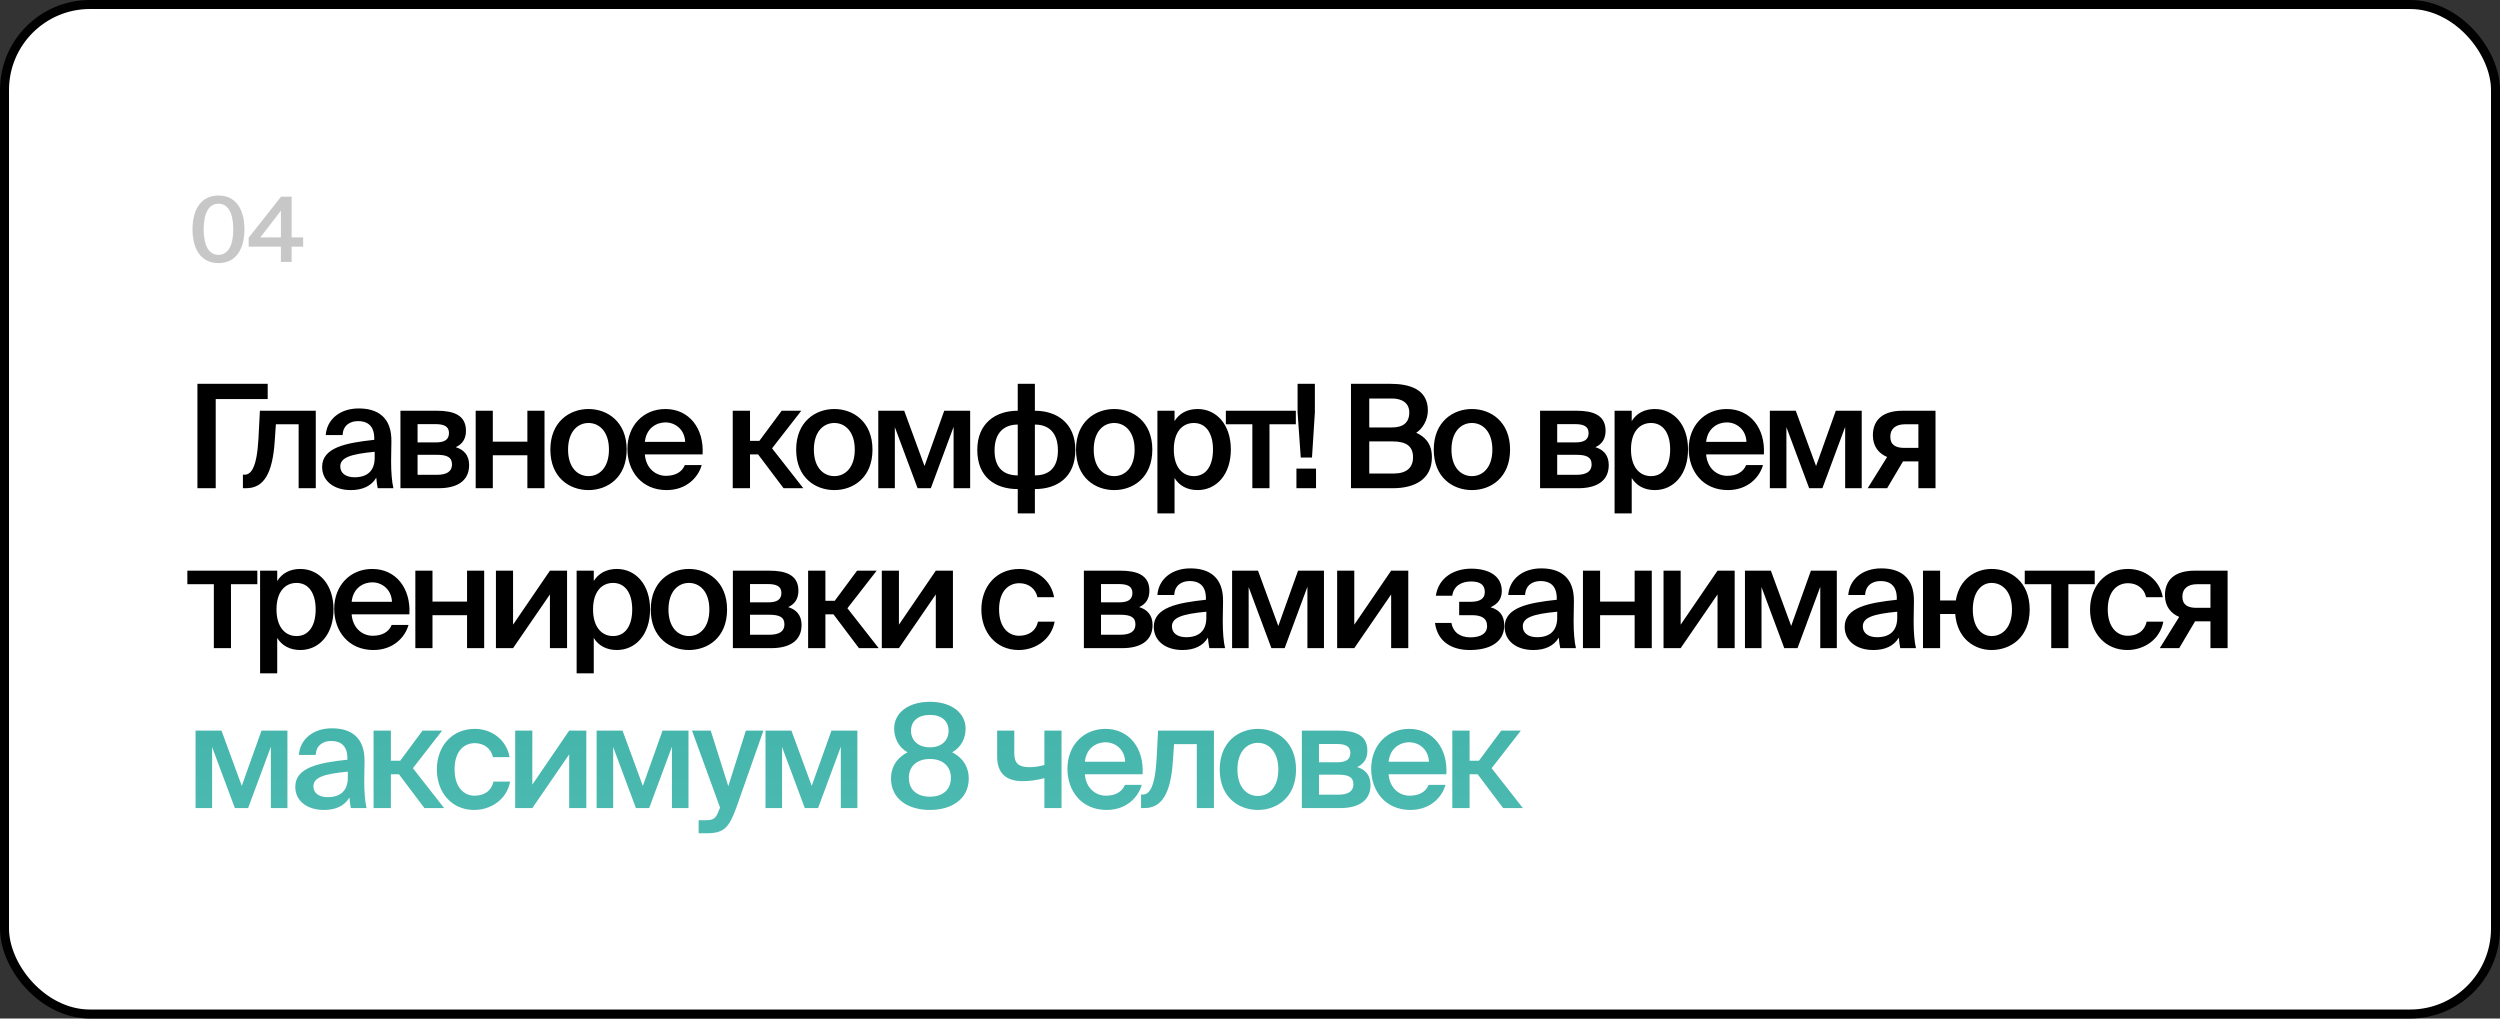 <?xml version="1.0" encoding="UTF-8"?> <svg xmlns="http://www.w3.org/2000/svg" width="297" height="121" viewBox="0 0 297 121" fill="none"><rect x="0" y="0" width="297" height="121" fill="#333333" stroke="none"/><rect x="0.535" y="0.535" width="295.931" height="119.931" rx="10.157" fill="white" stroke="black" stroke-width="1.069"></rect><path d="M31.802 45.597V47.411H25.627V58H23.454V45.597H31.802ZM37.514 58H35.478V50.404H32.775L32.638 52.389C32.382 56.238 31.355 58 29.234 58H28.858V56.392H29.063C29.816 56.392 30.517 55.588 30.705 52.098L30.876 48.796H37.514V58ZM44.513 54.373V53.672C41.605 53.946 40.425 54.373 40.425 55.417C40.425 56.221 41.092 56.7 42.118 56.7C43.624 56.7 44.513 55.947 44.513 54.373ZM41.673 58.222C39.672 58.222 38.269 57.145 38.269 55.468C38.269 53.159 41.109 52.611 44.462 52.252V52.081C44.462 50.507 43.572 50.028 42.546 50.028C41.52 50.028 40.75 50.575 40.698 51.688H38.697C38.834 49.823 40.39 48.523 42.614 48.523C44.821 48.523 46.549 49.532 46.498 52.474C46.498 52.919 46.464 54.014 46.464 54.852C46.464 56.016 46.549 57.23 46.737 58H44.873C44.804 57.606 44.753 57.384 44.701 56.751C44.103 57.761 43.042 58.222 41.673 58.222ZM47.573 48.796H51.901C53.817 48.796 55.356 49.275 55.356 51.174C55.356 52.115 54.946 52.765 54.142 53.124C55.048 53.398 55.733 54.031 55.733 55.246C55.733 57.213 54.193 58 52.123 58H47.573V48.796ZM49.608 52.56H51.747C52.756 52.56 53.338 52.269 53.338 51.448C53.338 50.644 52.739 50.387 51.73 50.387H49.608V52.56ZM49.608 54.031V56.409H51.884C53.098 56.409 53.697 55.998 53.697 55.177C53.697 54.305 53.098 54.031 51.867 54.031H49.608ZM64.688 58H62.652V54.083H58.546V58H56.511V48.796H58.546V52.474H62.652V48.796H64.688V58ZM67.486 53.415C67.486 55.537 68.615 56.563 69.915 56.563C71.215 56.563 72.344 55.537 72.344 53.415C72.344 51.294 71.215 50.251 69.915 50.251C68.615 50.251 67.486 51.294 67.486 53.415ZM69.915 48.591C72.156 48.591 74.448 50.096 74.448 53.415C74.448 56.751 72.156 58.222 69.915 58.222C67.674 58.222 65.382 56.751 65.382 53.415C65.382 50.096 67.674 48.591 69.915 48.591ZM83.467 53.98H76.607C76.743 55.691 77.941 56.529 79.104 56.529C80.182 56.529 81.003 56.118 81.362 55.246H83.364C82.953 56.717 81.551 58.222 79.19 58.222C76.23 58.222 74.537 55.981 74.537 53.33C74.537 50.558 76.436 48.591 79.053 48.591C81.876 48.591 83.655 50.901 83.467 53.98ZM79.053 50.182C78.095 50.182 76.795 50.764 76.607 52.492H81.397C81.345 51.054 80.251 50.182 79.053 50.182ZM93.088 58L90.06 53.98H89.102V58H87.049V48.796H89.102V52.372H90.214L92.866 48.796H95.192L91.72 53.261L95.432 58H93.088ZM96.688 53.415C96.688 55.537 97.817 56.563 99.118 56.563C100.418 56.563 101.547 55.537 101.547 53.415C101.547 51.294 100.418 50.251 99.118 50.251C97.817 50.251 96.688 51.294 96.688 53.415ZM99.118 48.591C101.359 48.591 103.651 50.096 103.651 53.415C103.651 56.751 101.359 58.222 99.118 58.222C96.876 58.222 94.584 56.751 94.584 53.415C94.584 50.096 96.876 48.591 99.118 48.591ZM115.255 48.796V58H113.287V50.712L110.584 58H109.011L106.308 50.747V58H104.34V48.796H107.42L109.832 55.365L112.175 48.796H115.255ZM122.944 45.597V48.796C125.562 48.796 127.751 50.268 127.751 53.45C127.751 56.734 125.544 58.103 122.944 58.103V60.994H120.908V58.103C118.291 58.103 116.101 56.734 116.101 53.45C116.101 50.268 118.291 48.796 120.908 48.796V45.597H122.944ZM120.908 56.477V50.439C119.335 50.439 118.154 51.345 118.154 53.518C118.154 55.656 119.317 56.477 120.908 56.477ZM122.944 50.439V56.477C124.535 56.477 125.681 55.656 125.681 53.518C125.681 51.345 124.535 50.439 122.944 50.439ZM129.934 53.415C129.934 55.537 131.063 56.563 132.363 56.563C133.663 56.563 134.792 55.537 134.792 53.415C134.792 51.294 133.663 50.251 132.363 50.251C131.063 50.251 129.934 51.294 129.934 53.415ZM132.363 48.591C134.604 48.591 136.896 50.096 136.896 53.415C136.896 56.751 134.604 58.222 132.363 58.222C130.122 58.222 127.829 56.751 127.829 53.415C127.829 50.096 130.122 48.591 132.363 48.591ZM139.45 53.398C139.45 55.52 140.494 56.563 141.828 56.563C143.265 56.563 144.103 55.365 144.103 53.398C144.103 51.465 143.265 50.251 141.828 50.251C140.494 50.251 139.45 51.277 139.45 53.398ZM137.5 48.796H139.536V50.028C140.083 49.121 141.041 48.591 142.273 48.591C144.531 48.591 146.225 50.456 146.225 53.398C146.225 56.358 144.531 58.222 142.273 58.222C141.041 58.222 140.083 57.692 139.536 56.785V60.994H137.5V48.796ZM153.946 50.404H150.815V58H148.78V50.404H145.632V48.796H153.946V50.404ZM155.864 54.356H154.53L154.153 49.002V45.597H156.206V49.002L155.864 54.356ZM156.343 58H154.016V55.673H156.343V58ZM160.495 58V45.597H165.165C167.423 45.597 169.63 46.213 169.63 48.762C169.63 49.925 168.98 50.952 168.245 51.414C169.271 51.876 170.109 52.68 170.109 54.322C170.109 56.991 168.005 58 165.473 58H160.495ZM162.668 52.44V56.255H165.559C167.115 56.255 167.868 55.554 167.868 54.322C167.868 53.039 167.098 52.44 165.439 52.44H162.668ZM162.668 47.342V50.781H165.371C166.654 50.781 167.423 50.233 167.423 49.002C167.423 47.907 166.602 47.342 165.371 47.342H162.668ZM172.434 53.415C172.434 55.537 173.563 56.563 174.863 56.563C176.164 56.563 177.293 55.537 177.293 53.415C177.293 51.294 176.164 50.251 174.863 50.251C173.563 50.251 172.434 51.294 172.434 53.415ZM174.863 48.591C177.104 48.591 179.397 50.096 179.397 53.415C179.397 56.751 177.104 58.222 174.863 58.222C172.622 58.222 170.33 56.751 170.33 53.415C170.33 50.096 172.622 48.591 174.863 48.591ZM182.96 48.796H187.288C189.204 48.796 190.743 49.275 190.743 51.174C190.743 52.115 190.333 52.765 189.529 53.124C190.435 53.398 191.12 54.031 191.12 55.246C191.12 57.213 189.58 58 187.51 58H182.96V48.796ZM184.995 52.56H187.134C188.143 52.56 188.725 52.269 188.725 51.448C188.725 50.644 188.126 50.387 187.117 50.387H184.995V52.56ZM184.995 54.031V56.409H187.271C188.485 56.409 189.084 55.998 189.084 55.177C189.084 54.305 188.485 54.031 187.254 54.031H184.995ZM193.762 53.398C193.762 55.52 194.806 56.563 196.14 56.563C197.577 56.563 198.415 55.365 198.415 53.398C198.415 51.465 197.577 50.251 196.14 50.251C194.806 50.251 193.762 51.277 193.762 53.398ZM191.812 48.796H193.848V50.028C194.395 49.121 195.353 48.591 196.585 48.591C198.843 48.591 200.537 50.456 200.537 53.398C200.537 56.358 198.843 58.222 196.585 58.222C195.353 58.222 194.395 57.692 193.848 56.785V60.994H191.812V48.796ZM209.548 53.98H202.688C202.825 55.691 204.023 56.529 205.186 56.529C206.264 56.529 207.085 56.118 207.444 55.246H209.446C209.035 56.717 207.632 58.222 205.271 58.222C202.312 58.222 200.618 55.981 200.618 53.33C200.618 50.558 202.517 48.591 205.135 48.591C207.957 48.591 209.736 50.901 209.548 53.98ZM205.135 50.182C204.177 50.182 202.876 50.764 202.688 52.492H207.478C207.427 51.054 206.332 50.182 205.135 50.182ZM221.172 48.796V58H219.205V50.712L216.502 58H214.928L212.225 50.747V58H210.258V48.796H213.337L215.749 55.365L218.093 48.796H221.172ZM229.939 48.796V58H227.903V54.818H226.073L224.191 58H221.882L224.191 54.288C223.216 53.894 222.498 53.039 222.498 51.722C222.498 49.857 223.712 48.796 226.022 48.796H229.939ZM227.903 50.404H226.312C225.235 50.404 224.568 50.918 224.568 51.876C224.568 52.851 225.201 53.21 226.227 53.21H227.903V50.404ZM30.571 69.404H27.44V77H25.404V69.404H22.257V67.796H30.571V69.404ZM32.848 72.398C32.848 74.519 33.892 75.563 35.226 75.563C36.663 75.563 37.501 74.365 37.501 72.398C37.501 70.465 36.663 69.251 35.226 69.251C33.892 69.251 32.848 70.277 32.848 72.398ZM30.898 67.796H32.934V69.028C33.481 68.121 34.439 67.591 35.671 67.591C37.929 67.591 39.623 69.456 39.623 72.398C39.623 75.358 37.929 77.222 35.671 77.222C34.439 77.222 33.481 76.692 32.934 75.785V79.994H30.898V67.796ZM48.634 72.98H41.774C41.911 74.691 43.109 75.529 44.272 75.529C45.35 75.529 46.171 75.118 46.53 74.246H48.532C48.121 75.717 46.718 77.222 44.357 77.222C41.398 77.222 39.704 74.981 39.704 72.33C39.704 69.558 41.603 67.591 44.221 67.591C47.043 67.591 48.822 69.9 48.634 72.98ZM44.221 69.182C43.263 69.182 41.962 69.764 41.774 71.492H46.564C46.513 70.055 45.418 69.182 44.221 69.182ZM57.521 77H55.485V73.082H51.379V77H49.343V67.796H51.379V71.474H55.485V67.796H57.521V77ZM67.367 67.796V77H65.331V70.619L60.952 77H58.916V67.796H60.952V74.212L65.331 67.796H67.367ZM70.454 72.398C70.454 74.519 71.497 75.563 72.832 75.563C74.269 75.563 75.107 74.365 75.107 72.398C75.107 70.465 74.269 69.251 72.832 69.251C71.497 69.251 70.454 70.277 70.454 72.398ZM68.504 67.796H70.539V69.028C71.087 68.121 72.045 67.591 73.276 67.591C75.534 67.591 77.228 69.456 77.228 72.398C77.228 75.358 75.534 77.222 73.276 77.222C72.045 77.222 71.087 76.692 70.539 75.785V79.994H68.504V67.796ZM79.414 72.415C79.414 74.537 80.543 75.563 81.843 75.563C83.144 75.563 84.272 74.537 84.272 72.415C84.272 70.294 83.144 69.251 81.843 69.251C80.543 69.251 79.414 70.294 79.414 72.415ZM81.843 67.591C84.084 67.591 86.377 69.097 86.377 72.415C86.377 75.751 84.084 77.222 81.843 77.222C79.602 77.222 77.31 75.751 77.31 72.415C77.31 69.097 79.602 67.591 81.843 67.591ZM87.066 67.796H91.394C93.31 67.796 94.85 68.275 94.85 70.174C94.85 71.115 94.439 71.765 93.635 72.124C94.542 72.398 95.226 73.031 95.226 74.246C95.226 76.213 93.686 77 91.617 77H87.066V67.796ZM89.102 71.56H91.24C92.249 71.56 92.831 71.269 92.831 70.448C92.831 69.644 92.232 69.387 91.223 69.387H89.102V71.56ZM89.102 73.031V75.409H91.377C92.592 75.409 93.19 74.999 93.19 74.177C93.19 73.305 92.592 73.031 91.36 73.031H89.102ZM102.043 77L99.015 72.98H98.057V77H96.004V67.796H98.057V71.372H99.169L101.82 67.796H104.147L100.674 72.261L104.386 77H102.043ZM113.209 67.796V77H111.173V70.619L106.794 77H104.758V67.796H106.794V74.212L111.173 67.796H113.209ZM121.102 67.591C123.121 67.591 124.866 68.908 125.225 70.944H123.24C123.052 69.969 122.214 69.285 121.102 69.285C119.819 69.285 118.69 70.226 118.69 72.398C118.69 74.588 119.853 75.529 121.051 75.529C122.06 75.529 123.035 75.084 123.309 73.852H125.293C124.883 76.008 122.984 77.222 121.017 77.222C118.348 77.222 116.586 75.152 116.586 72.415C116.586 69.678 118.348 67.591 121.102 67.591ZM128.765 67.796H133.093C135.009 67.796 136.548 68.275 136.548 70.174C136.548 71.115 136.138 71.765 135.334 72.124C136.241 72.398 136.925 73.031 136.925 74.246C136.925 76.213 135.385 77 133.315 77H128.765V67.796ZM130.8 71.56H132.939C133.948 71.56 134.53 71.269 134.53 70.448C134.53 69.644 133.931 69.387 132.922 69.387H130.8V71.56ZM130.8 73.031V75.409H133.076C134.29 75.409 134.889 74.999 134.889 74.177C134.889 73.305 134.29 73.031 133.059 73.031H130.8ZM143.314 73.373V72.672C140.405 72.946 139.225 73.373 139.225 74.417C139.225 75.221 139.892 75.7 140.919 75.7C142.424 75.7 143.314 74.947 143.314 73.373ZM140.474 77.222C138.472 77.222 137.07 76.145 137.07 74.468C137.07 72.159 139.909 71.611 143.262 71.252V71.081C143.262 69.507 142.373 69.028 141.346 69.028C140.32 69.028 139.55 69.576 139.499 70.688H137.497C137.634 68.823 139.191 67.523 141.415 67.523C143.622 67.523 145.349 68.532 145.298 71.474C145.298 71.919 145.264 73.014 145.264 73.852C145.264 75.016 145.349 76.23 145.538 77H143.673C143.605 76.606 143.553 76.384 143.502 75.751C142.903 76.76 141.842 77.222 140.474 77.222ZM157.287 67.796V77H155.32V69.712L152.617 77H151.043L148.34 69.747V77H146.373V67.796H149.452L151.864 74.365L154.208 67.796H157.287ZM167.304 67.796V77H165.268V70.619L160.888 77H158.853V67.796H160.888V74.212L165.268 67.796H167.304ZM177.079 72.142C178.088 72.432 178.704 73.065 178.704 74.297C178.704 76.333 176.925 77.222 174.615 77.222C172.596 77.222 170.8 76.35 170.475 74.006H172.425C172.614 75.05 173.383 75.717 174.684 75.717C175.984 75.717 176.668 75.204 176.668 74.4C176.668 73.442 176.018 73.082 174.855 73.082H173.349V71.492H174.752C175.761 71.492 176.394 71.149 176.394 70.345C176.394 69.507 175.898 69.079 174.752 69.079C173.606 69.079 172.682 69.627 172.528 70.773H170.578C170.903 68.6 172.75 67.557 174.786 67.557C176.788 67.557 178.413 68.361 178.413 70.209C178.413 71.115 177.968 71.748 177.079 72.142ZM184.996 73.373V72.672C182.087 72.946 180.907 73.373 180.907 74.417C180.907 75.221 181.574 75.7 182.601 75.7C184.106 75.7 184.996 74.947 184.996 73.373ZM182.156 77.222C180.154 77.222 178.752 76.145 178.752 74.468C178.752 72.159 181.591 71.611 184.944 71.252V71.081C184.944 69.507 184.055 69.028 183.028 69.028C182.002 69.028 181.232 69.576 181.181 70.688H179.179C179.316 68.823 180.873 67.523 183.097 67.523C185.304 67.523 187.031 68.532 186.98 71.474C186.98 71.919 186.946 73.014 186.946 73.852C186.946 75.016 187.031 76.23 187.22 77H185.355C185.286 76.606 185.235 76.384 185.184 75.751C184.585 76.76 183.524 77.222 182.156 77.222ZM196.232 77H194.196V73.082H190.091V77H188.055V67.796H190.091V71.474H194.196V67.796H196.232V77ZM206.079 67.796V77H204.043V70.619L199.663 77H197.628V67.796H199.663V74.212L204.043 67.796H206.079ZM218.215 67.796V77H216.248V69.712L213.545 77H211.971L209.268 69.747V77H207.301V67.796H210.38L212.792 74.365L215.136 67.796H218.215ZM225.391 73.373V72.672C222.483 72.946 221.303 73.373 221.303 74.417C221.303 75.221 221.97 75.7 222.996 75.7C224.502 75.7 225.391 74.947 225.391 73.373ZM222.551 77.222C220.55 77.222 219.147 76.145 219.147 74.468C219.147 72.159 221.987 71.611 225.34 71.252V71.081C225.34 69.507 224.45 69.028 223.424 69.028C222.397 69.028 221.628 69.576 221.576 70.688H219.575C219.712 68.823 221.268 67.523 223.492 67.523C225.699 67.523 227.427 68.532 227.376 71.474C227.376 71.919 227.341 73.014 227.341 73.852C227.341 75.016 227.427 76.23 227.615 77H225.75C225.682 76.606 225.631 76.384 225.579 75.751C224.981 76.76 223.92 77.222 222.551 77.222ZM236.594 77.222C234.592 77.222 232.505 75.888 232.283 72.946H230.486V77H228.451V67.796H230.486V71.338H232.351C232.762 68.772 234.695 67.591 236.594 67.591C238.835 67.591 241.127 69.097 241.127 72.415C241.127 75.751 238.835 77.222 236.594 77.222ZM236.594 75.563C237.894 75.563 239.023 74.537 239.023 72.415C239.023 70.294 237.894 69.251 236.594 69.251C235.413 69.251 234.37 70.294 234.37 72.415C234.37 74.537 235.413 75.563 236.594 75.563ZM248.854 69.404H245.723V77H243.687V69.404H240.54V67.796H248.854V69.404ZM252.814 67.591C254.832 67.591 256.577 68.908 256.937 70.944H254.952C254.764 69.969 253.926 69.285 252.814 69.285C251.531 69.285 250.402 70.226 250.402 72.398C250.402 74.588 251.565 75.529 252.762 75.529C253.772 75.529 254.747 75.084 255.021 73.852H257.005C256.594 76.008 254.696 77.222 252.728 77.222C250.059 77.222 248.297 75.152 248.297 72.415C248.297 69.678 250.059 67.591 252.814 67.591ZM264.638 67.796V77H262.602V73.818H260.772L258.89 77H256.581L258.89 73.288C257.915 72.894 257.196 72.039 257.196 70.722C257.196 68.857 258.411 67.796 260.72 67.796H264.638ZM262.602 69.404H261.011C259.934 69.404 259.266 69.918 259.266 70.876C259.266 71.851 259.899 72.21 260.926 72.21H262.602V69.404Z" fill="black"></path><path d="M34.146 86.796V96H32.179V88.712L29.476 96H27.902L25.199 88.747V96H23.232V86.796H26.311L28.723 93.365L31.067 86.796H34.146ZM41.322 92.373V91.672C38.414 91.946 37.234 92.373 37.234 93.417C37.234 94.221 37.901 94.7 38.927 94.7C40.433 94.7 41.322 93.947 41.322 92.373ZM38.483 96.222C36.481 96.222 35.078 95.145 35.078 93.468C35.078 91.159 37.918 90.611 41.271 90.252V90.081C41.271 88.507 40.382 88.028 39.355 88.028C38.329 88.028 37.559 88.576 37.508 89.688H35.506C35.643 87.823 37.2 86.523 39.423 86.523C41.63 86.523 43.358 87.532 43.307 90.474C43.307 90.919 43.273 92.014 43.273 92.852C43.273 94.016 43.358 95.23 43.546 96H41.682C41.613 95.606 41.562 95.384 41.511 94.751C40.912 95.76 39.851 96.222 38.483 96.222ZM50.421 96L47.393 91.98H46.435V96H44.382V86.796H46.435V90.372H47.547L50.198 86.796H52.525L49.052 91.261L52.764 96H50.421ZM56.416 86.591C58.434 86.591 60.179 87.908 60.538 89.944H58.554C58.366 88.969 57.528 88.285 56.416 88.285C55.133 88.285 54.004 89.226 54.004 91.398C54.004 93.588 55.167 94.529 56.364 94.529C57.374 94.529 58.349 94.084 58.623 92.852H60.607C60.196 95.008 58.297 96.222 56.33 96.222C53.661 96.222 51.899 94.152 51.899 91.415C51.899 88.678 53.661 86.591 56.416 86.591ZM69.656 86.796V96H67.62V89.619L63.241 96H61.205V86.796H63.241V93.212L67.62 86.796H69.656ZM81.792 86.796V96H79.825V88.712L77.122 96H75.548L72.845 88.747V96H70.878V86.796H73.957L76.369 93.365L78.713 86.796H81.792ZM83.922 98.994H82.998V97.437H83.768C84.657 97.437 85.034 97.369 85.444 96.171L85.547 95.949L82.211 86.796H84.435L86.522 93.4L88.609 86.796H90.696L87.463 95.983C86.591 98.361 85.992 98.994 83.922 98.994ZM101.856 86.796V96H99.889V88.712L97.186 96H95.612L92.909 88.747V96H90.942V86.796H94.021L96.433 93.365L98.777 86.796H101.856ZM110.469 83.375C113.052 83.375 114.712 84.709 114.712 86.557C114.712 87.635 114.267 88.712 113.121 89.379C114.575 90.132 115.088 91.313 115.088 92.476C115.088 94.922 113.069 96.222 110.469 96.222C107.869 96.222 105.85 94.922 105.85 92.476C105.85 91.33 106.363 90.115 107.817 89.379C106.723 88.764 106.226 87.635 106.226 86.557C106.226 84.709 107.869 83.375 110.469 83.375ZM110.469 90.166C108.947 90.166 107.971 91.022 107.971 92.407C107.971 93.827 108.947 94.648 110.469 94.648C111.992 94.648 112.967 93.827 112.967 92.407C112.967 91.022 111.992 90.166 110.469 90.166ZM112.693 86.814C112.693 85.633 111.838 84.932 110.469 84.932C109.118 84.932 108.228 85.633 108.228 86.814C108.228 87.994 109.118 88.781 110.469 88.781C111.838 88.781 112.693 87.994 112.693 86.814ZM126.109 96H124.074V92.442C123.099 92.698 122.329 92.801 121.49 92.801C119.557 92.801 118.463 91.894 118.463 89.893V86.796H120.498V89.534C120.498 90.697 121.046 91.142 122.295 91.142C122.825 91.142 123.372 91.073 124.074 90.885V86.796H126.109V96ZM135.74 91.98H128.88C129.017 93.691 130.215 94.529 131.378 94.529C132.456 94.529 133.277 94.118 133.636 93.246H135.638C135.227 94.717 133.824 96.222 131.464 96.222C128.504 96.222 126.81 93.981 126.81 91.33C126.81 88.558 128.709 86.591 131.327 86.591C134.149 86.591 135.928 88.9 135.74 91.98ZM131.327 88.182C130.369 88.182 129.069 88.764 128.88 90.492H133.67C133.619 89.055 132.524 88.182 131.327 88.182ZM144.216 96H142.18V88.404H139.478L139.341 90.389C139.084 94.238 138.058 96 135.936 96H135.56V94.392H135.765C136.518 94.392 137.219 93.588 137.408 90.098L137.579 86.796H144.216V96ZM147.007 91.415C147.007 93.537 148.136 94.563 149.437 94.563C150.737 94.563 151.866 93.537 151.866 91.415C151.866 89.294 150.737 88.251 149.437 88.251C148.136 88.251 147.007 89.294 147.007 91.415ZM149.437 86.591C151.678 86.591 153.97 88.097 153.97 91.415C153.97 94.751 151.678 96.222 149.437 96.222C147.196 96.222 144.903 94.751 144.903 91.415C144.903 88.097 147.196 86.591 149.437 86.591ZM154.659 86.796H158.987C160.903 86.796 162.443 87.275 162.443 89.174C162.443 90.115 162.033 90.765 161.228 91.124C162.135 91.398 162.819 92.031 162.819 93.246C162.819 95.213 161.28 96 159.21 96H154.659V86.796ZM156.695 90.56H158.833C159.843 90.56 160.424 90.269 160.424 89.448C160.424 88.644 159.826 88.387 158.816 88.387H156.695V90.56ZM156.695 92.031V94.409H158.97C160.185 94.409 160.784 93.999 160.784 93.177C160.784 92.305 160.185 92.031 158.953 92.031H156.695ZM171.826 91.98H164.966C165.103 93.691 166.3 94.529 167.463 94.529C168.541 94.529 169.362 94.118 169.722 93.246H171.723C171.312 94.717 169.91 96.222 167.549 96.222C164.589 96.222 162.896 93.981 162.896 91.33C162.896 88.558 164.795 86.591 167.412 86.591C170.235 86.591 172.014 88.9 171.826 91.98ZM167.412 88.182C166.454 88.182 165.154 88.764 164.966 90.492H169.756C169.704 89.055 168.61 88.182 167.412 88.182ZM178.574 96L175.546 91.98H174.588V96H172.535V86.796H174.588V90.372H175.7L178.351 86.796H180.678L177.205 91.261L180.917 96H178.574Z" fill="url(#paint0_linear_25_204)"></path><path d="M25.949 30.274C27.072 30.274 27.713 29.205 27.713 27.238C27.713 25.27 27.072 24.201 25.949 24.201C24.837 24.201 24.196 25.27 24.196 27.238C24.196 29.205 24.837 30.274 25.949 30.274ZM25.949 31.258C23.896 31.258 22.87 29.622 22.87 27.238C22.87 24.875 23.896 23.228 25.949 23.228C28.024 23.228 29.039 24.875 29.039 27.238C29.039 29.622 28.024 31.258 25.949 31.258ZM33.372 25.024L30.934 28.2H33.372V25.024ZM36.013 28.2V29.301H34.645V31.119H33.372V29.301H29.544V28.243L33.383 23.367H34.645V28.2H36.013Z" fill="#C7C7C7"></path><defs><linearGradient id="paint0_linear_25_204" x1="147.5" y1="42" x2="147.5" y2="100" gradientUnits="userSpaceOnUse"><stop stop-color="#2CA096"></stop><stop offset="1" stop-color="#4DBBB2"></stop></linearGradient></defs></svg> 